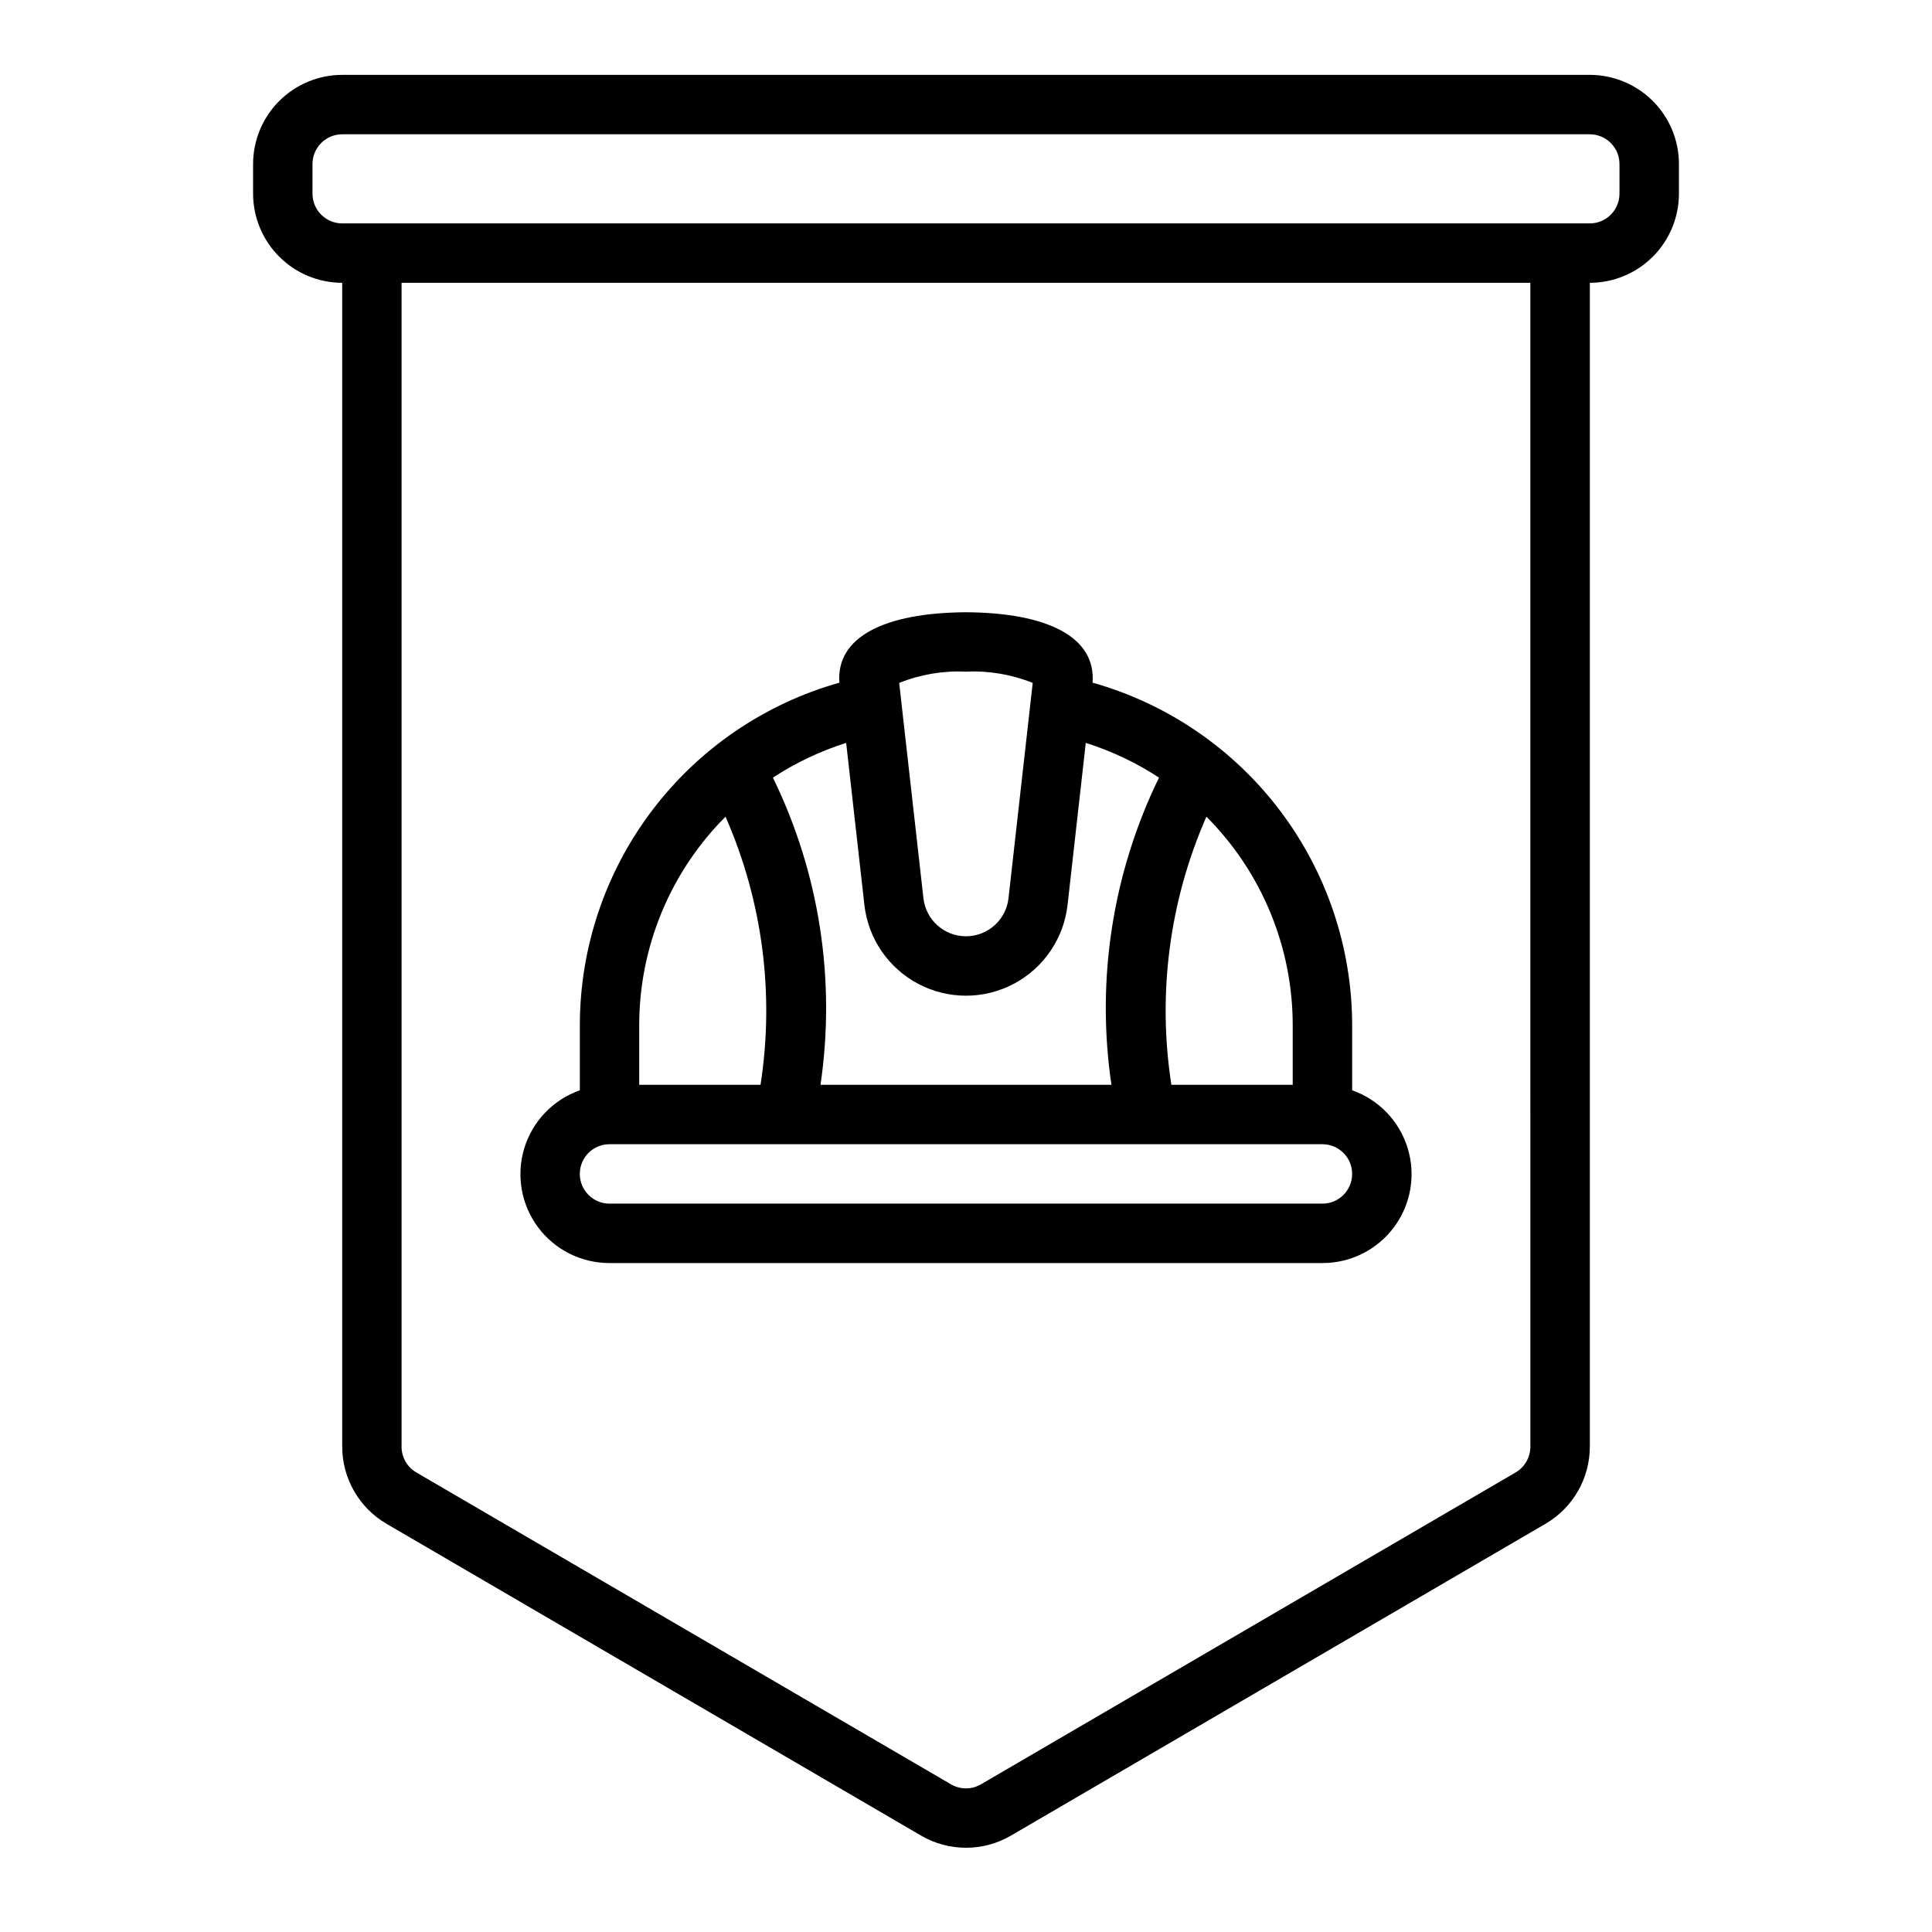 <?xml version="1.0" encoding="UTF-8"?>
<!-- Uploaded to: ICON Repo, www.svgrepo.com, Generator: ICON Repo Mixer Tools -->
<svg fill="#000000" width="800px" height="800px" version="1.1" viewBox="144 144 512 512" xmlns="http://www.w3.org/2000/svg">
 <path d="m565.31 163.84h-330.62c-6.262 0.008-12.266 2.5-16.691 6.926-4.43 4.43-6.918 10.43-6.926 16.691v7.871c0.008 6.262 2.496 12.266 6.926 16.691 4.426 4.43 10.43 6.918 16.691 6.926v308.46c0.016 8.395 4.473 16.156 11.715 20.398l141.7 82.656c3.613 2.106 7.719 3.215 11.902 3.215 4.18 0 8.285-1.109 11.898-3.215l141.7-82.656c7.246-4.242 11.699-12.004 11.719-20.398v-308.46c6.262-0.008 12.262-2.496 16.691-6.926 4.426-4.426 6.918-10.43 6.922-16.691v-7.871c-0.004-6.262-2.496-12.262-6.922-16.691-4.43-4.426-10.43-6.918-16.691-6.926zm-15.746 363.57c-0.008 2.801-1.492 5.387-3.906 6.801l-141.7 82.656c-2.449 1.43-5.481 1.43-7.934 0l-141.7-82.656c-2.414-1.414-3.902-4-3.906-6.801v-308.46h299.14zm23.617-332.08c-0.004 4.348-3.527 7.871-7.871 7.875h-330.62c-4.348-0.008-7.867-3.527-7.875-7.875v-7.871c0.008-4.344 3.527-7.867 7.875-7.871h330.62c4.344 0.004 7.867 3.527 7.871 7.871zm-267.65 283.39h188.93c7.484 0.02 14.527-3.519 18.984-9.527 4.457-6.012 5.793-13.781 3.598-20.934-2.191-7.152-7.648-12.84-14.707-15.32v-17.195c-0.012-20.566-6.734-40.566-19.152-56.961-12.414-16.395-29.844-28.289-49.641-33.871 0.906-12.098-11.922-18.52-33.547-18.66-21.625 0.137-34.465 6.562-33.547 18.66h0.004c-19.793 5.582-37.223 17.477-49.641 33.871s-19.141 36.395-19.148 56.961v17.195c-7.059 2.481-12.52 8.168-14.711 15.32-2.191 7.152-0.855 14.922 3.598 20.934 4.457 6.008 11.5 9.547 18.984 9.527zm158.18-118.29c14.656 14.676 22.883 34.57 22.871 55.309v15.742l-32.156 0.004c-3.742-24.086-0.52-48.738 9.285-71.055zm-63.719-38.441c6.039-0.281 12.074 0.734 17.688 2.984l-6.418 57.074c-0.648 5.738-5.5 10.074-11.273 10.074-5.773 0-10.625-4.336-11.27-10.074l-6.426-57.074c5.621-2.246 11.652-3.266 17.699-2.984zm-31.75 18.883 4.832 42.938c1 8.902 6.34 16.73 14.262 20.918 7.918 4.188 17.395 4.188 25.316 0 7.918-4.188 13.258-12.016 14.262-20.918l4.828-42.938c6.859 2.168 13.391 5.262 19.406 9.203-12.316 25.246-16.711 53.621-12.605 81.41h-77.105c4.102-27.789-0.293-56.164-12.609-81.406 6.019-3.941 12.551-7.039 19.414-9.207zm-54.844 74.867c-0.012-20.738 8.215-40.633 22.871-55.309 9.805 22.316 13.023 46.969 9.281 71.055h-32.152zm-7.871 31.488h188.93c4.348 0 7.875 3.523 7.875 7.871 0 4.348-3.527 7.875-7.875 7.875h-188.93c-4.348 0-7.871-3.527-7.871-7.875 0-4.348 3.523-7.871 7.871-7.871z"/>
</svg>